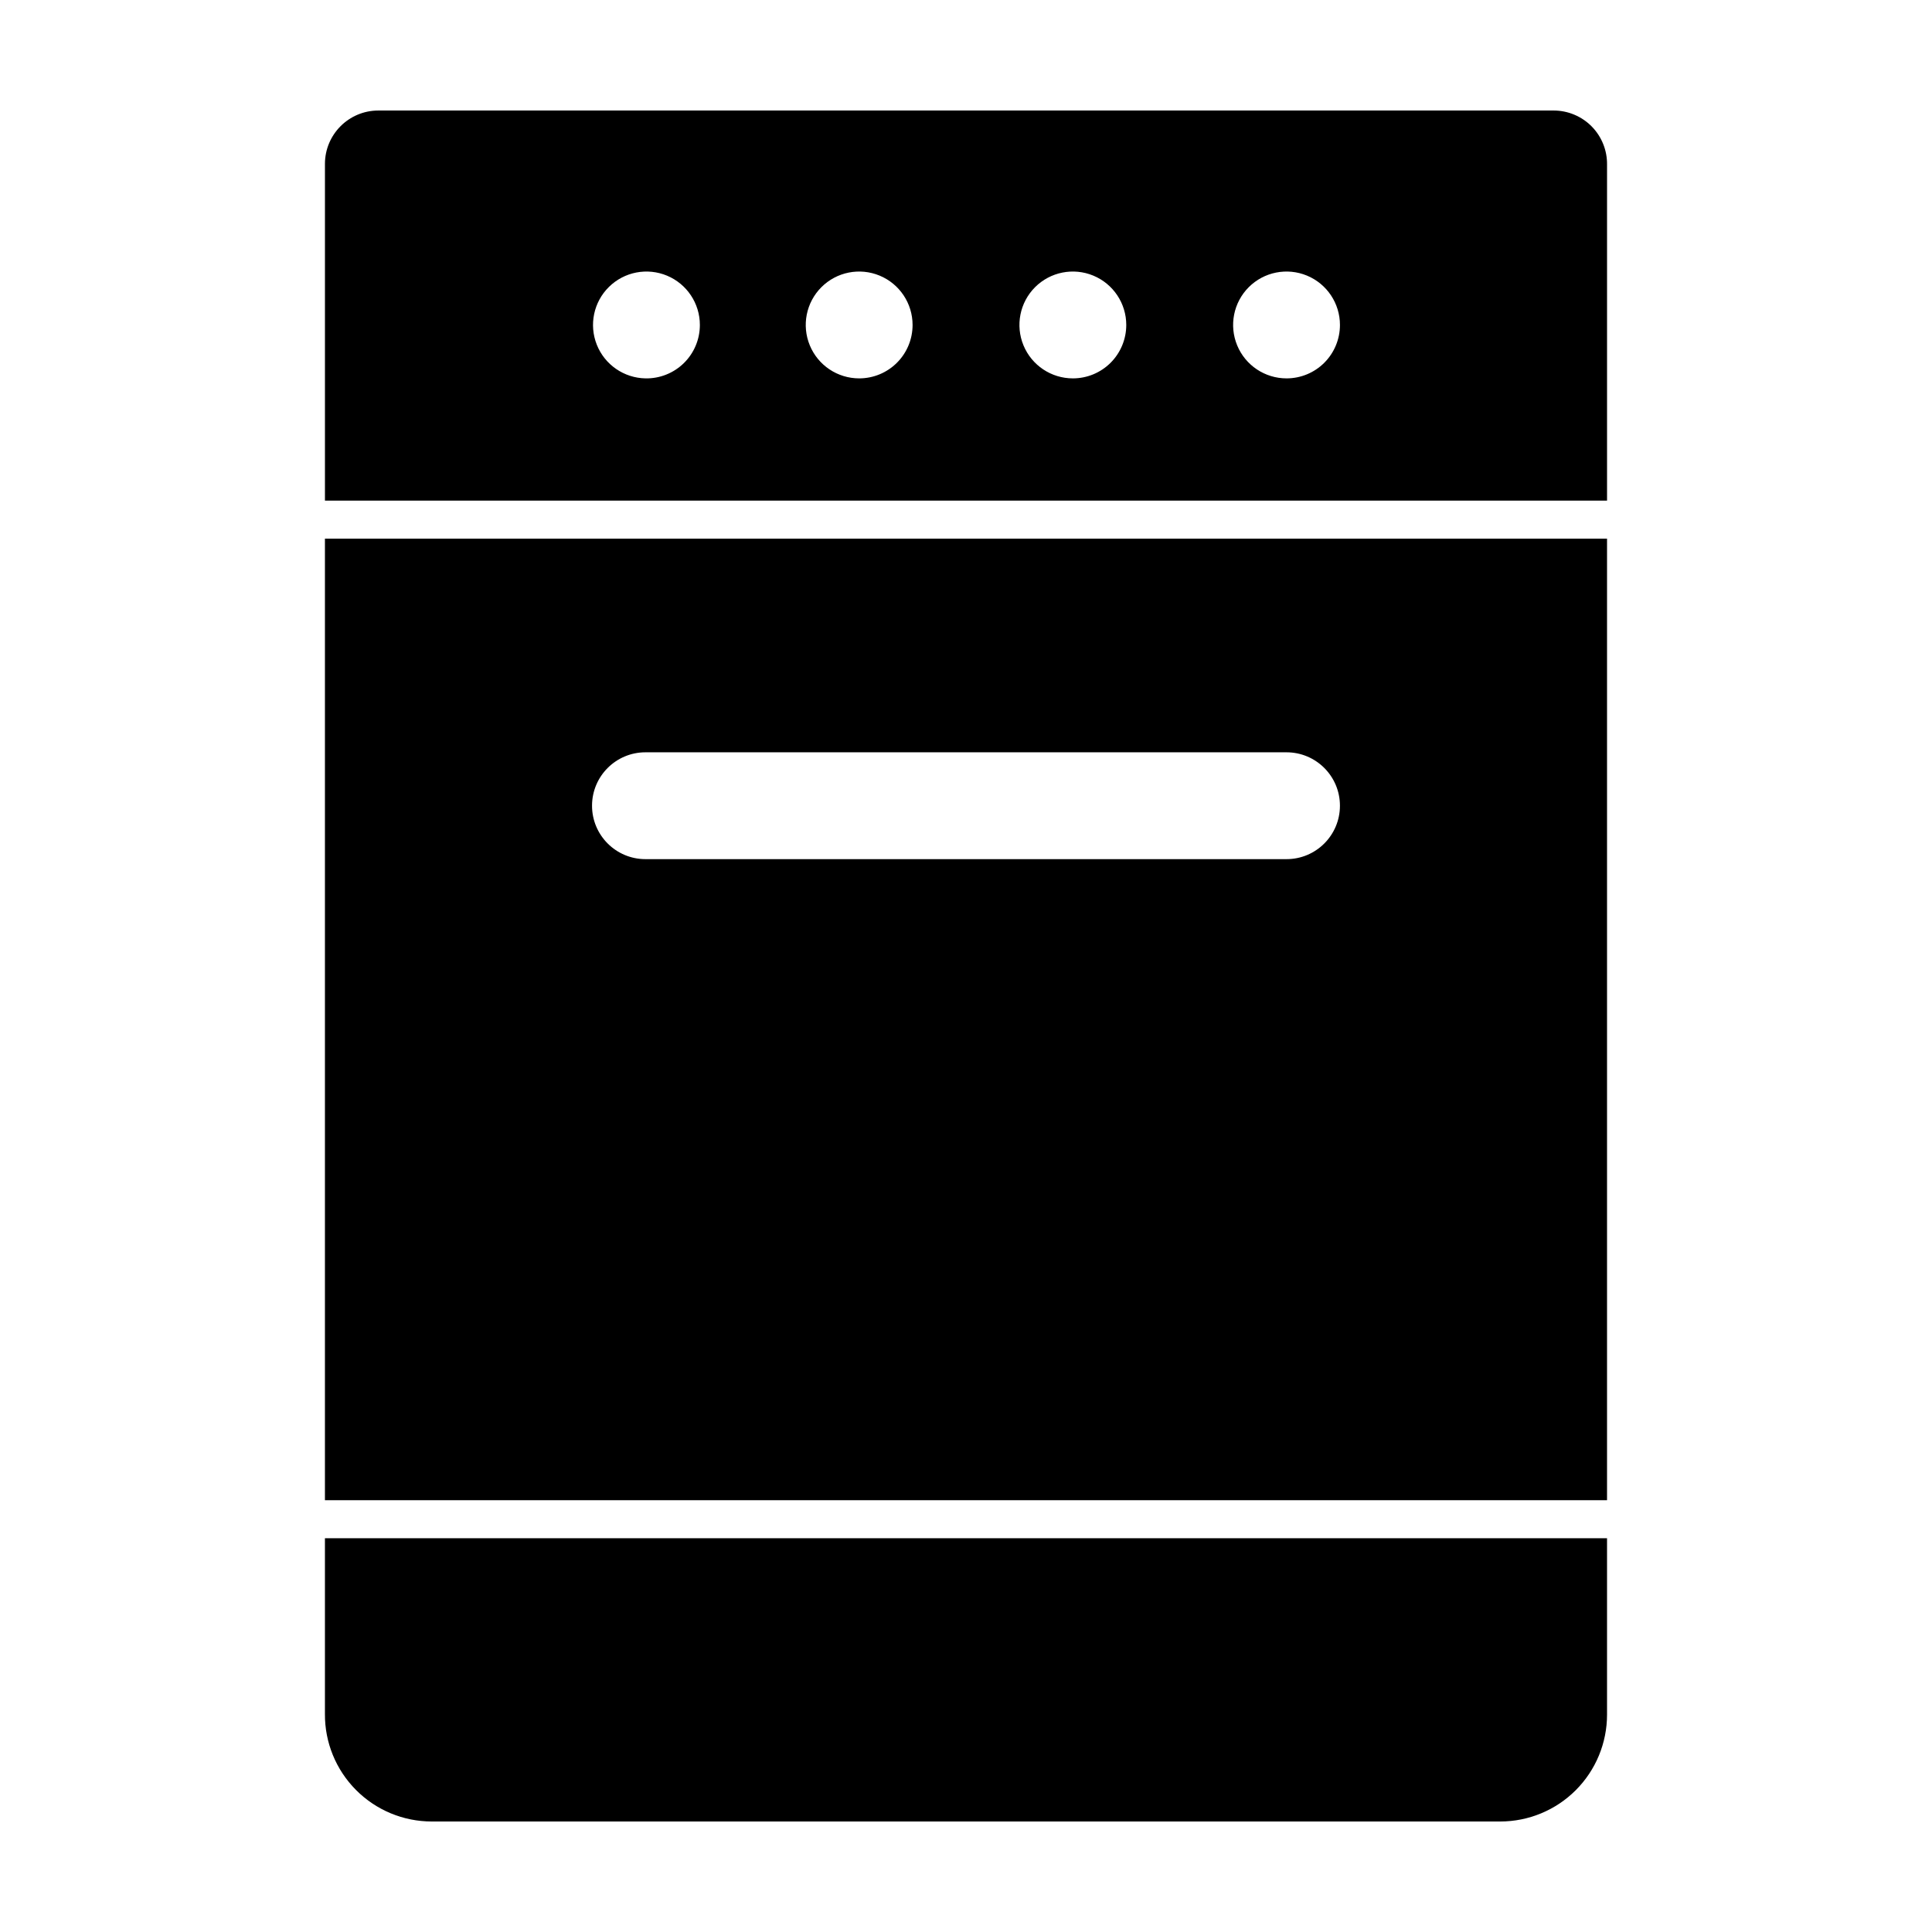 <?xml version="1.0" encoding="UTF-8"?>
<!-- Uploaded to: SVG Repo, www.svgrepo.com, Generator: SVG Repo Mixer Tools -->
<svg fill="#000000" width="800px" height="800px" version="1.1" viewBox="144 144 512 512" xmlns="http://www.w3.org/2000/svg">
 <g>
  <path d="m230.11 598.2c-0.055 7.547 2.906 14.801 8.223 20.152 5.316 5.356 12.547 8.367 20.094 8.363h283.14c7.508 0 14.711-2.981 20.02-8.293 5.309-5.309 8.293-12.512 8.293-20.02v-46.754h-339.77z"/>
  <path d="m555.73 173.29h-311.46c-7.816 0-14.156 6.336-14.156 14.156v89.223h339.77v-89.02c0.055-3.793-1.414-7.445-4.074-10.145-2.66-2.695-6.293-4.215-10.082-4.215zm-240.67 70.984c-5.699-0.102-10.785-3.613-12.898-8.91-2.109-5.297-0.84-11.344 3.231-15.34 4.066-4 10.137-5.164 15.395-2.961 5.262 2.207 8.684 7.352 8.684 13.055 0 3.801-1.523 7.438-4.234 10.102-2.711 2.66-6.375 4.125-10.176 4.055zm56.629 0c-5.727 0-10.887-3.449-13.078-8.738-2.191-5.289-0.98-11.379 3.07-15.43 4.047-4.047 10.137-5.258 15.426-3.066 5.289 2.191 8.738 7.352 8.738 13.078 0 3.754-1.488 7.356-4.144 10.012s-6.258 4.144-10.012 4.144zm56.629 0c-5.727 0-10.887-3.449-13.078-8.738s-0.98-11.379 3.066-15.43c4.051-4.047 10.141-5.258 15.43-3.066 5.289 2.191 8.738 7.352 8.738 13.078 0 3.754-1.492 7.356-4.144 10.012-2.656 2.656-6.258 4.144-10.012 4.144zm56.629 0c-5.727 0-10.891-3.449-13.078-8.738-2.191-5.289-0.98-11.379 3.066-15.43 4.051-4.047 10.137-5.258 15.43-3.066 5.289 2.191 8.738 7.352 8.738 13.078 0 3.754-1.492 7.356-4.144 10.012-2.656 2.656-6.258 4.144-10.012 4.144z"/>
  <path d="m230.11 541.57h339.77v-254.83h-339.77zm254.83-169.89h-169.89c-7.816 0-14.156-6.336-14.156-14.156 0-7.82 6.34-14.156 14.156-14.156h169.89c7.816 0 14.156 6.336 14.156 14.156 0 7.82-6.34 14.156-14.156 14.156z"/>
 </g>
</svg>